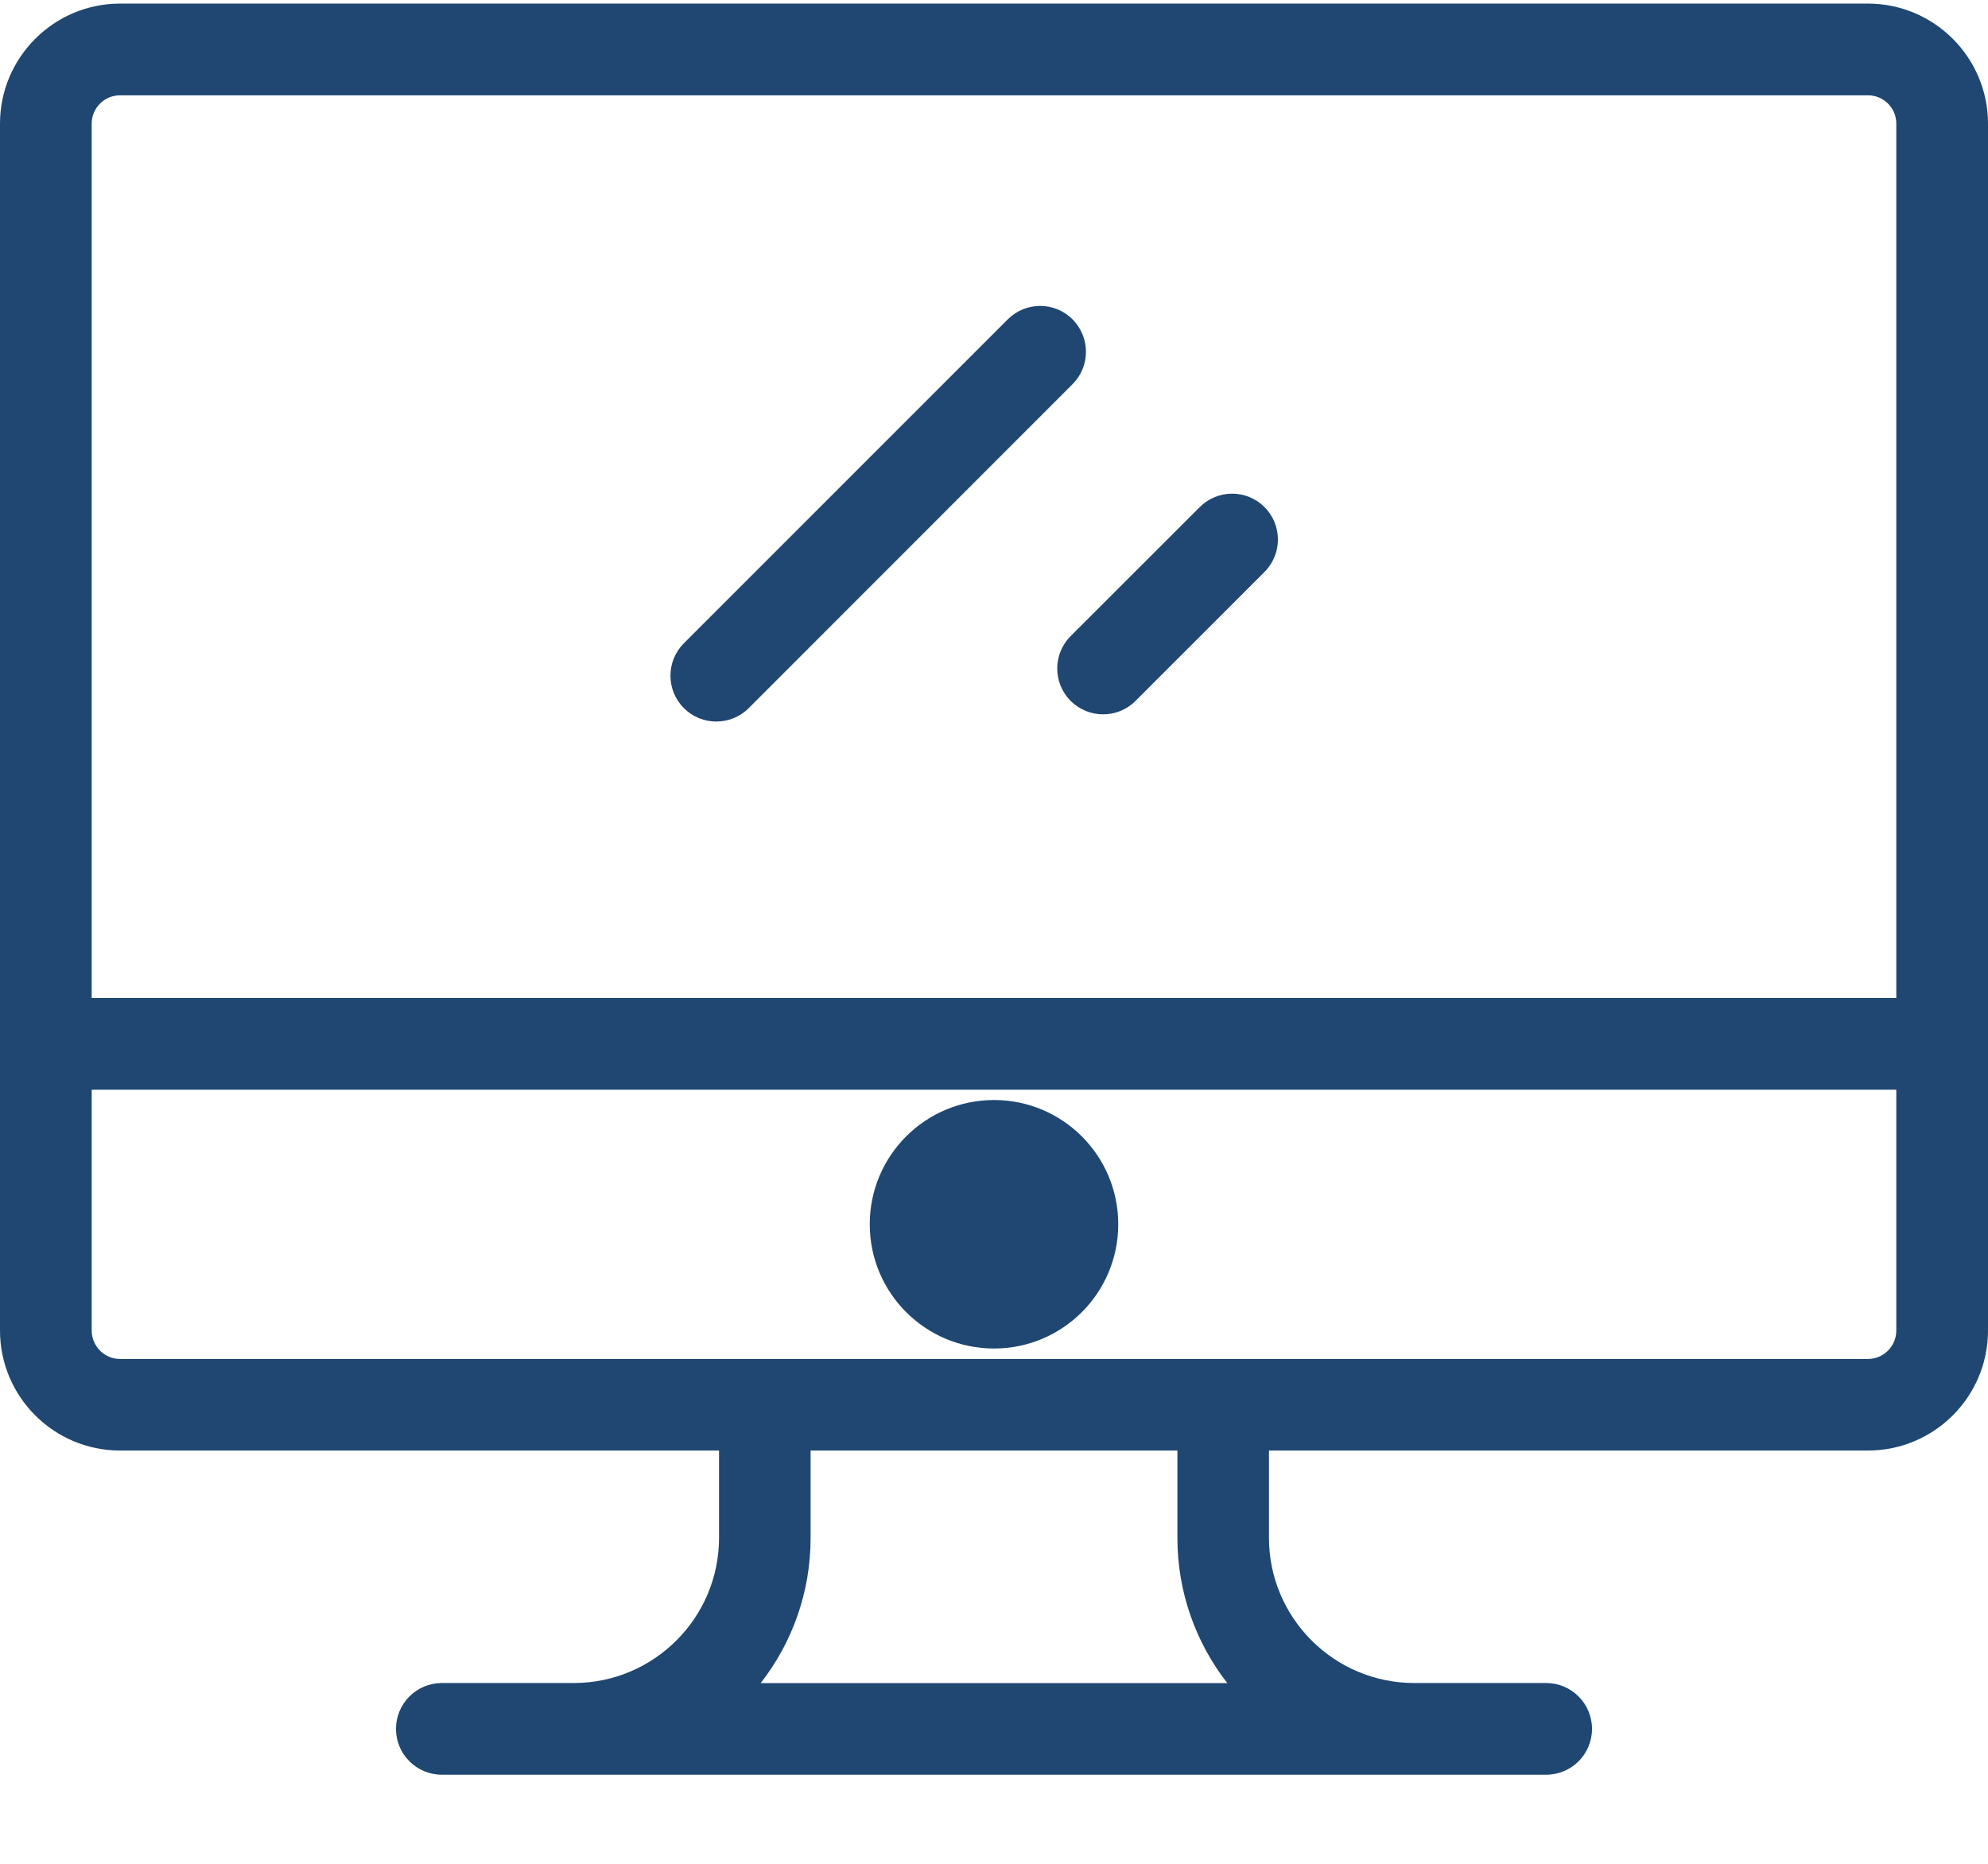<?xml version="1.0" encoding="UTF-8"?>
<svg width="16px" height="15px" viewBox="0 0 16 15" version="1.1" xmlns="http://www.w3.org/2000/svg" xmlns:xlink="http://www.w3.org/1999/xlink">
    <!-- Generator: Sketch 49.1 (51147) - http://www.bohemiancoding.com/sketch -->
    <title>monitor</title>
    <desc>Created with Sketch.</desc>
    <defs></defs>
    <g id="Page-1" stroke="none" stroke-width="1" fill="none" fill-rule="evenodd">
        <g id="Administration" transform="translate(-858, -744)" fill="#1F4772" fill-rule="nonzero">
            <g id="Group-20" transform="translate(858, 740)">
                <g id="monitor" transform="translate(0, 4)">
                    <path d="M15.034,0.029 L0.966,0.029 C0.433,0.029 0,0.463 0,0.995 L0,10.708 C0,11.241 0.433,11.674 0.966,11.674 L5.787,11.674 L5.787,12.377 C5.787,13.021 5.262,13.545 4.618,13.545 L3.556,13.545 C3.352,13.545 3.187,13.711 3.187,13.914 C3.187,14.118 3.352,14.283 3.556,14.283 L12.444,14.283 C12.648,14.283 12.813,14.118 12.813,13.914 C12.813,13.711 12.648,13.545 12.444,13.545 L11.382,13.545 C10.738,13.545 10.213,13.021 10.213,12.377 L10.213,11.674 L15.034,11.674 C15.567,11.674 16,11.241 16,10.708 L16,0.995 C16,0.463 15.567,0.029 15.034,0.029 Z M6.122,13.546 C6.374,13.223 6.524,12.817 6.524,12.377 L6.524,11.674 L9.476,11.674 L9.476,12.377 C9.476,12.817 9.626,13.223 9.878,13.546 L6.122,13.546 Z M15.262,10.708 C15.262,10.834 15.16,10.937 15.034,10.937 L0.966,10.937 C0.84,10.937 0.738,10.834 0.738,10.708 L0.738,8.77 L15.262,8.77 L15.262,10.708 Z M15.262,8.032 L0.738,8.032 L0.738,0.995 C0.738,0.869 0.84,0.767 0.966,0.767 L15.034,0.767 C15.16,0.767 15.262,0.869 15.262,0.995 L15.262,8.032 Z" id="Shape"></path>
                    <circle id="Oval" cx="8" cy="9.853" r="1"></circle>
                    <path d="M8.632,2.57 C8.488,2.426 8.255,2.426 8.111,2.57 L5.504,5.177 C5.36,5.321 5.36,5.555 5.504,5.699 C5.576,5.771 5.67,5.807 5.765,5.807 C5.859,5.807 5.954,5.771 6.026,5.699 L8.632,3.092 C8.776,2.948 8.776,2.715 8.632,2.57 Z" id="Shape"></path>
                    <path d="M10.177,4.081 C10.033,3.937 9.8,3.937 9.656,4.081 L8.617,5.119 C8.473,5.263 8.473,5.497 8.617,5.641 C8.689,5.713 8.784,5.749 8.878,5.749 C8.973,5.749 9.067,5.713 9.139,5.641 L10.177,4.603 C10.321,4.459 10.321,4.225 10.177,4.081 Z" id="Shape"></path>
                </g>
            </g>
        </g>
    </g>
</svg>
